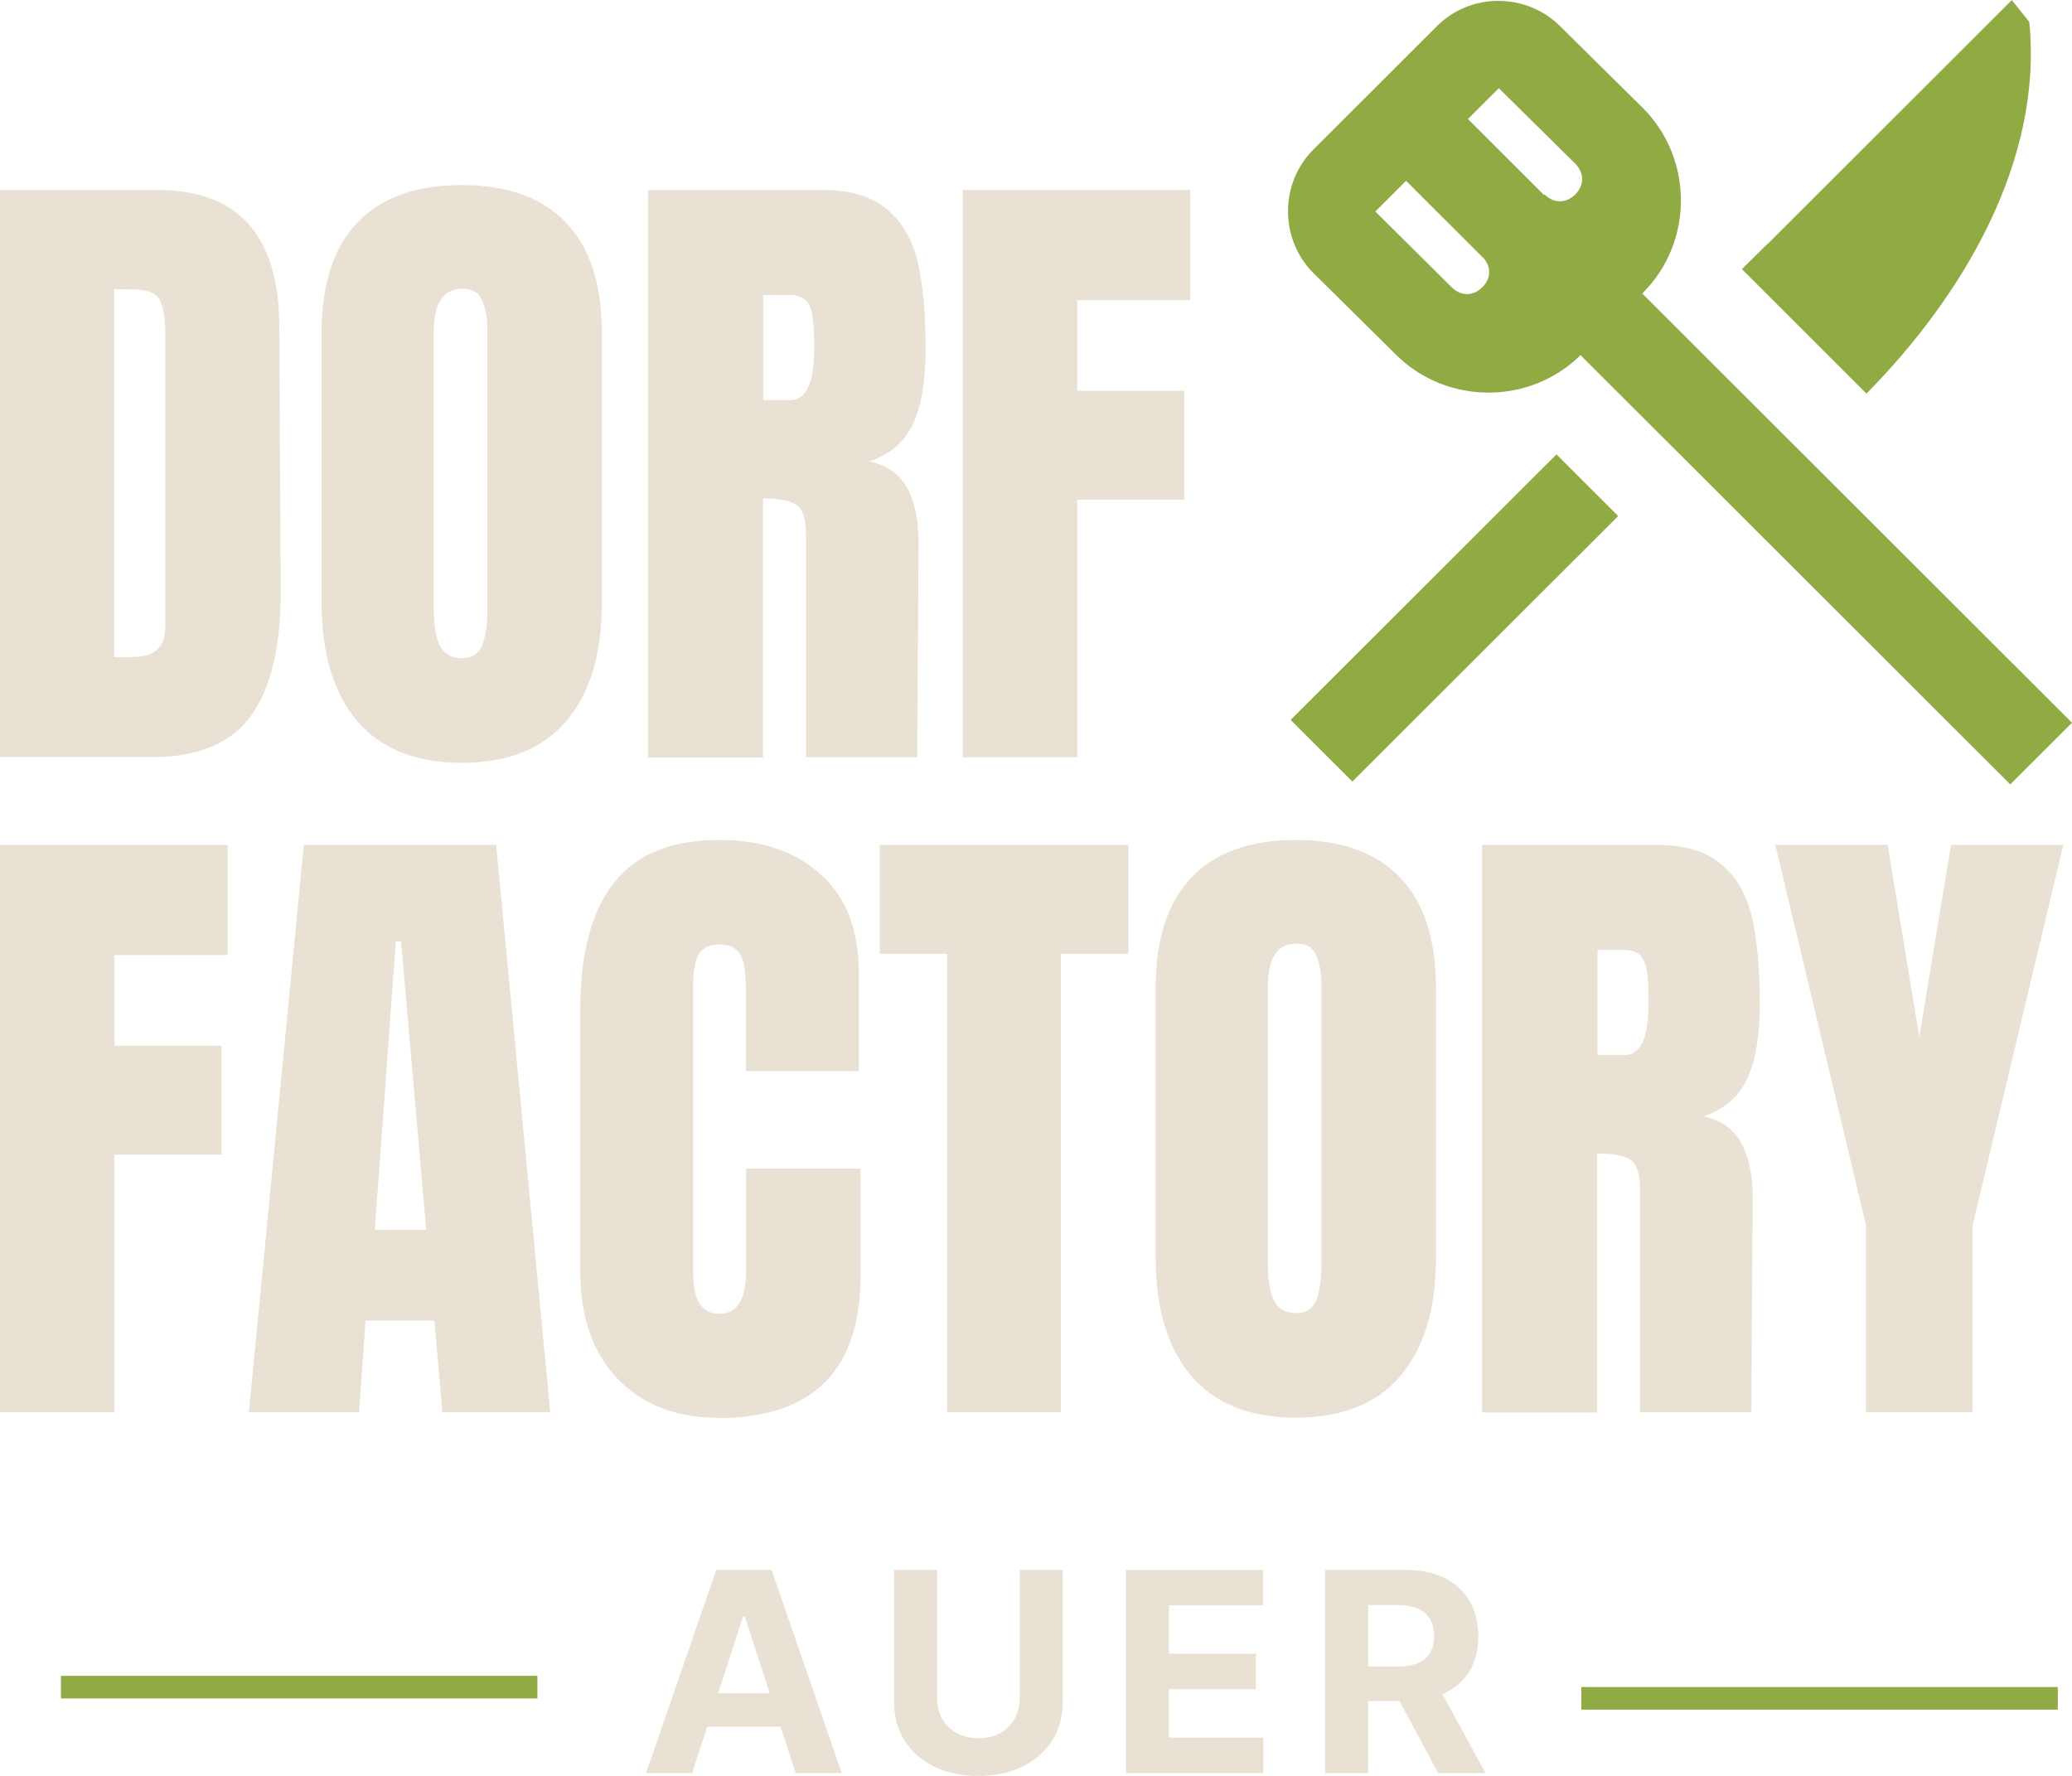 <?xml version="1.0" encoding="UTF-8"?> <svg xmlns="http://www.w3.org/2000/svg" width="147" height="126" viewBox="0 0 147 126" fill="none"><g clip-path="url(#clip0_60_132)"><path d="M132.387 100.199V86.934L125.951 59.944H133.919L136.166 73.575L138.417 59.944H146.385L139.949 86.934V100.199H132.353H132.392H132.387Z" fill="#E9E1D3"></path><path d="M105.135 59.944H117.522C119.5 59.944 121.012 60.39 122.079 61.301C123.164 62.173 123.898 63.431 124.29 65.056C124.657 66.646 124.85 68.696 124.85 71.193C124.85 73.476 124.558 75.259 123.958 76.537C123.358 77.815 122.331 78.707 120.854 79.207C122.074 79.46 122.946 80.059 123.492 81.03C124.052 81.996 124.345 83.313 124.345 84.958L124.245 100.194H116.356V84.452C116.356 83.328 116.143 82.615 115.697 82.303C115.251 81.991 114.457 81.837 113.312 81.837V100.214H105.15V59.959L105.13 59.939L105.135 59.944ZM115.271 74.853C116.396 74.853 116.956 73.635 116.956 71.193C116.956 70.128 116.917 69.335 116.823 68.81C116.723 68.285 116.55 67.919 116.302 67.725C116.049 67.512 115.702 67.394 115.216 67.394H113.337V74.848H115.275L115.271 74.853Z" fill="#E9E1D3"></path><path d="M91.931 100.585C88.673 100.585 86.214 99.599 84.528 97.643C82.842 95.647 81.989 92.843 81.989 89.257V70.088C81.989 66.621 82.842 64.01 84.528 62.267C86.214 60.484 88.693 59.597 91.931 59.597C95.169 59.597 97.648 60.489 99.334 62.267C101.02 64.01 101.873 66.621 101.873 70.088V89.257C101.873 92.878 101.02 95.686 99.334 97.643C97.648 99.619 95.169 100.585 91.931 100.585ZM91.931 93.17C92.65 93.17 93.131 92.863 93.384 92.239C93.637 91.62 93.751 90.748 93.751 89.604V69.91C93.751 69.038 93.632 68.34 93.384 67.8C93.171 67.24 92.704 66.948 91.971 66.948C90.632 66.948 89.952 67.953 89.952 69.989V89.624C89.952 90.788 90.086 91.654 90.379 92.259C90.671 92.858 91.172 93.15 91.931 93.15V93.17Z" fill="#E9E1D3"></path><path d="M67.203 100.199V67.671H62.418V59.944H80.055V67.671H75.27V100.199H67.208H67.203Z" fill="#E9E1D3"></path><path d="M50.879 100.585C47.934 100.585 45.569 99.654 43.803 97.816C42.058 95.979 41.166 93.442 41.166 90.228V71.678C41.166 67.671 41.959 64.669 43.551 62.638C45.142 60.603 47.641 59.597 51.053 59.597C54.018 59.597 56.423 60.41 58.223 62.034C60.043 63.659 60.935 66.002 60.935 69.063V75.992H52.912V70.049C52.912 68.885 52.778 68.092 52.486 67.666C52.193 67.22 51.712 67.007 51.033 67.007C50.354 67.007 49.813 67.26 49.541 67.765C49.288 68.27 49.173 69.003 49.173 69.974V90.168C49.173 91.233 49.327 92.006 49.64 92.511C49.952 92.977 50.413 93.21 51.053 93.21C52.312 93.21 52.932 92.204 52.932 90.168V82.907H61.054V90.495C61.054 97.251 57.663 100.62 50.879 100.62V100.58V100.585Z" fill="#E9E1D3"></path><path d="M17.657 100.199L21.555 59.944H35.2L39.038 100.199H31.382L30.822 93.695H25.938L25.472 100.199H17.642H17.662H17.657ZM26.573 87.266H30.237L28.452 66.779H28.085L26.592 87.266H26.573Z" fill="#E9E1D3"></path><path d="M0 100.199V59.944H16.145V67.765H8.122V74.194H15.719V81.921H8.122V100.199H0Z" fill="#E9E1D3"></path><path d="M68.303 53.732V13.477H84.448V21.299H76.425V27.728H84.022V35.455H76.425V53.732H68.303Z" fill="#E9E1D3"></path><path d="M45.956 13.477H58.342C60.32 13.477 61.833 13.923 62.899 14.835C63.985 15.707 64.719 16.965 65.11 18.589C65.477 20.179 65.671 22.23 65.671 24.726C65.671 27.01 65.378 28.793 64.778 30.071C64.178 31.349 63.152 32.24 61.679 32.741C62.899 32.993 63.772 33.593 64.317 34.558C64.877 35.524 65.17 36.842 65.17 38.491L65.071 53.727H57.182V37.986C57.182 36.862 56.968 36.148 56.522 35.836C56.076 35.524 55.282 35.371 54.137 35.371V53.747H45.975V13.477H45.956ZM56.076 28.387C57.202 28.387 57.762 27.168 57.762 24.726C57.762 23.661 57.722 22.869 57.628 22.344C57.534 21.819 57.355 21.452 57.107 21.259C56.854 21.046 56.507 20.932 56.021 20.932H54.142V28.387H56.081H56.076Z" fill="#E9E1D3"></path><path d="M32.756 54.119C29.498 54.119 27.039 53.133 25.353 51.176C23.667 49.18 22.814 46.377 22.814 42.791V23.622C22.814 20.154 23.667 17.544 25.353 15.801C27.039 14.018 29.518 13.131 32.756 13.131C35.994 13.131 38.473 14.022 40.159 15.801C41.845 17.544 42.698 20.16 42.698 23.622V42.791C42.698 46.411 41.845 49.22 40.159 51.176C38.473 53.153 35.994 54.119 32.756 54.119ZM32.756 46.704C33.475 46.704 33.956 46.392 34.209 45.773C34.462 45.153 34.576 44.282 34.576 43.138V23.448C34.576 22.577 34.462 21.878 34.209 21.338C33.996 20.779 33.53 20.486 32.796 20.486C31.457 20.486 30.778 21.492 30.778 23.528V43.162C30.778 44.326 30.912 45.193 31.204 45.797C31.497 46.397 31.997 46.689 32.756 46.689V46.709V46.704Z" fill="#E9E1D3"></path><path d="M0 13.477H11.127C13.998 13.477 16.165 14.27 17.603 15.86C19.036 17.45 19.774 19.808 19.814 22.928L19.913 41.765C19.953 45.733 19.254 48.715 17.861 50.711C16.447 52.707 14.122 53.712 10.864 53.712H0V13.477ZM9.515 46.605C10.988 46.605 11.727 45.886 11.727 44.455V23.701C11.727 22.79 11.648 22.131 11.494 21.685C11.38 21.219 11.127 20.912 10.74 20.754C10.373 20.6 9.788 20.521 8.995 20.521H8.102V46.62H9.515V46.6V46.605Z" fill="#E9E1D3"></path><path d="M142.716 0.02L125.366 17.351H125.346L123.581 19.095L132.417 27.926C139.18 21.071 144.957 11.506 143.97 1.555L142.731 0.005L142.711 0.025L142.716 0.02ZM106.315 0.059C104.724 0.059 103.137 0.659 101.937 1.862L93.175 10.615C90.77 13.017 90.79 16.985 93.175 19.367L99.031 25.157C102.616 28.738 108.527 28.758 112.132 25.197L142.622 55.654L147 51.281L116.51 20.823L116.55 20.784C120.155 17.183 120.155 11.259 116.55 7.658L110.694 1.867C109.494 0.669 107.902 0.064 106.315 0.064V0.059ZM106.335 6.256L111.765 11.62C112.404 12.279 112.404 13.151 111.765 13.79C111.105 14.448 110.233 14.448 109.573 13.79L109.534 13.829L104.144 8.445L106.335 6.256ZM99.745 12.819L105.309 18.376C105.795 18.995 105.775 19.768 105.175 20.372C104.515 21.031 103.643 21.031 102.983 20.372L97.574 15.008L99.765 12.819H99.745ZM110.426 32.24L91.564 51.078L95.942 55.451L114.804 36.614L110.426 32.24Z" fill="#90AA44"></path><path d="M38.126 118.902H4.324V120.507H38.126V118.902Z" fill="#90AA44"></path><path d="M145.993 119.695H112.191V121.299H145.993V119.695Z" fill="#90AA44"></path><path d="M50.815 111.388L45.836 125.797H49.104L50.175 122.513H55.382L56.448 125.797H59.715L54.742 111.388H50.81H50.815ZM50.949 120.135L52.724 114.682H52.838L54.608 120.135H50.949Z" fill="#E9E1D3"></path><path d="M72.344 120.487C72.344 121.037 72.225 121.522 71.983 121.953C71.74 122.379 71.402 122.716 70.961 122.959C70.52 123.201 70.009 123.325 69.414 123.325C68.819 123.325 68.313 123.201 67.872 122.959C67.431 122.716 67.088 122.379 66.846 121.953C66.603 121.527 66.484 121.037 66.484 120.487V111.388H63.434V120.745C63.434 121.795 63.682 122.716 64.183 123.504C64.679 124.291 65.378 124.905 66.275 125.341C67.173 125.782 68.219 126 69.414 126C70.609 126 71.65 125.782 72.548 125.341C73.445 124.9 74.144 124.291 74.645 123.504C75.146 122.716 75.394 121.795 75.394 120.745V111.388H72.344V120.487Z" fill="#E9E1D3"></path><path d="M82.931 119.843H89.104V117.332H82.931V113.899H89.605V111.388H79.882V125.797H89.63V123.286H82.931V119.843Z" fill="#E9E1D3"></path><path d="M102.026 125.797H105.393L102.329 120.195C102.373 120.175 102.423 120.16 102.468 120.14C103.251 119.774 103.846 119.249 104.263 118.56C104.674 117.872 104.882 117.049 104.882 116.093C104.882 115.138 104.679 114.31 104.273 113.607C103.866 112.904 103.276 112.354 102.502 111.967C101.729 111.581 100.797 111.388 99.711 111.388H94.018V125.797H97.068V120.69H99.294L102.026 125.797ZM97.068 113.879H99.126C99.711 113.879 100.202 113.964 100.588 114.137C100.975 114.31 101.263 114.558 101.456 114.885C101.649 115.212 101.744 115.618 101.744 116.093C101.744 116.569 101.649 116.965 101.456 117.282C101.268 117.599 100.98 117.842 100.593 118C100.207 118.159 99.726 118.238 99.141 118.238H97.068V113.874V113.879Z" fill="#E9E1D3"></path></g><defs><clipPath id="clip0_60_132"><rect width="147" height="126" fill="white"></rect></clipPath></defs></svg> 